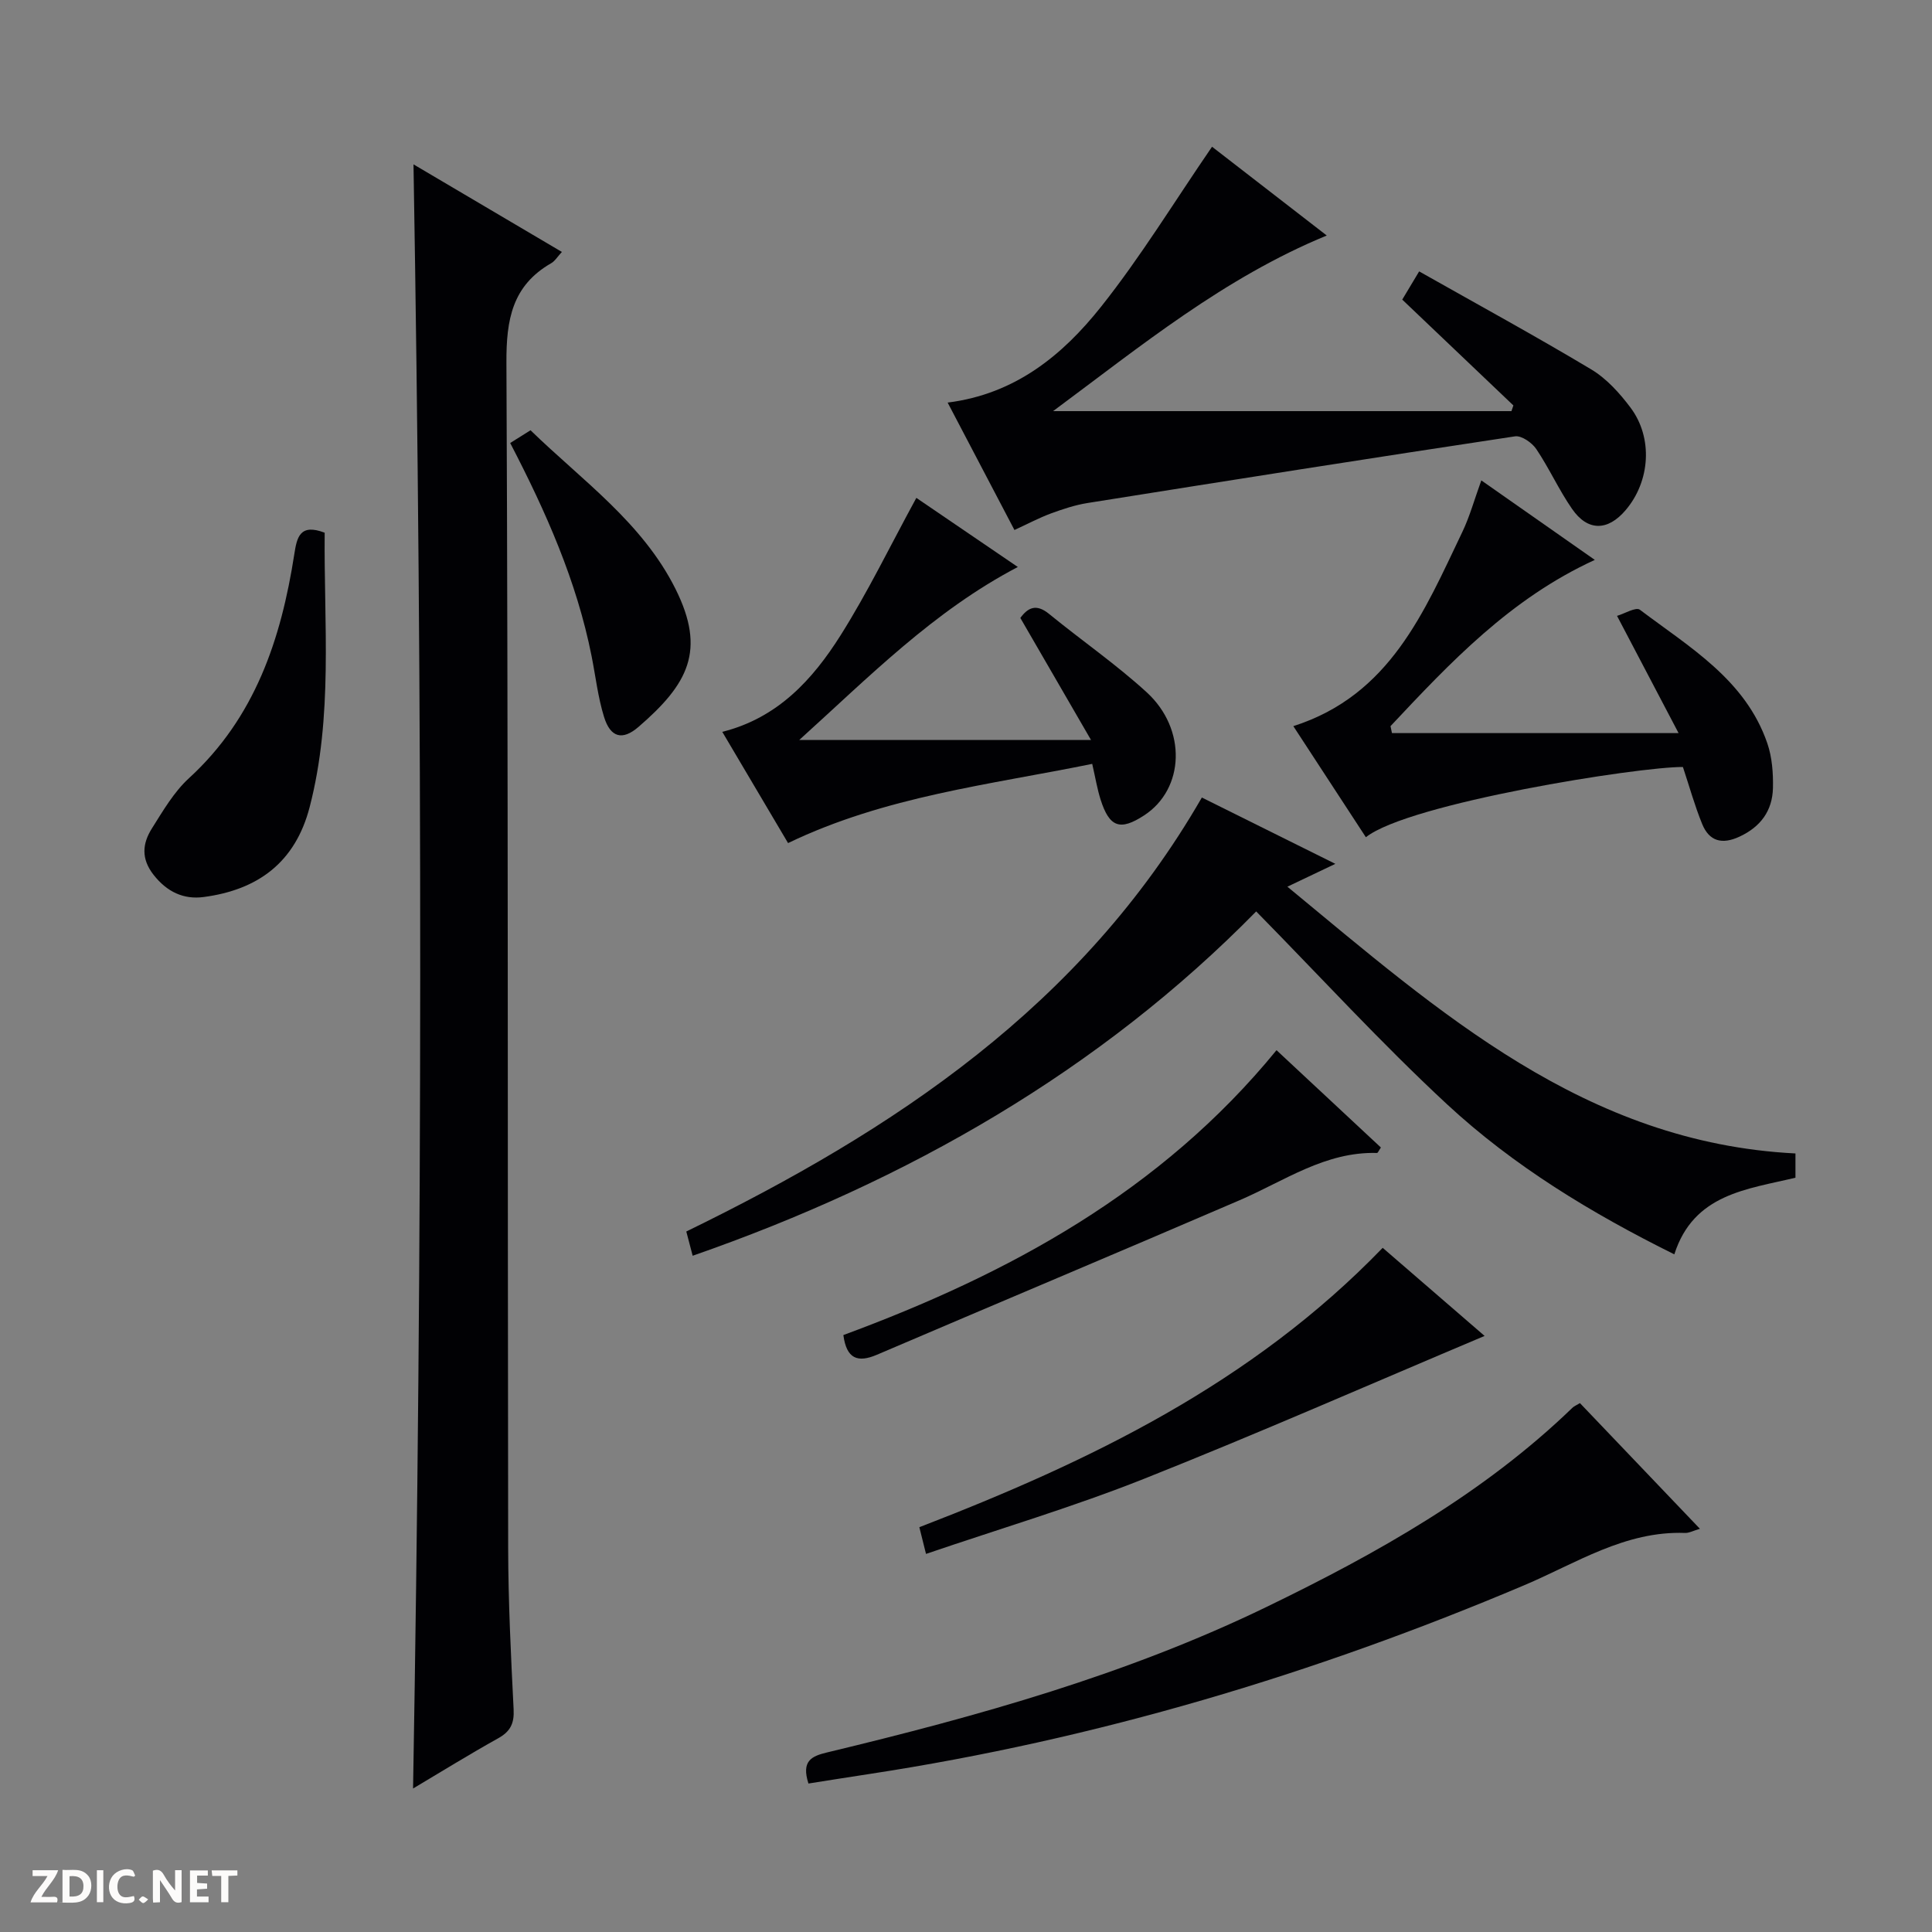<svg enable-background="new 0 0 400 400" viewBox="0 0 400 400" xmlns="http://www.w3.org/2000/svg"><rect x="0" y="0" width="400" height="400" fill="#808080" stroke="none"/><path d="m37.59 393.81c-.92.31-1.52.05-2-.78-.7-1.2-1.52-2.34-2.47-3.78v4.59c-.55.03-.95.05-1.41.07-.03-.37-.06-.64-.06-.91 0-1.91 0-3.81 0-5.7 1.13-.41 1.77-.03 2.29.91.62 1.11 1.38 2.14 2.31 3.19v-4.2h1.35v6.61z" fill="#fcfbfa"/><path d="m12.94 393.88v-6.75c1.9.19 3.93-.54 5.37 1.29.8 1.01.78 2.88.03 3.97-1.37 1.97-3.4 1.51-6.4 1.49m2.45-1.22c2.04.12 2.92-.58 2.89-2.21-.03-1.51-.98-2.19-2.89-2z" fill="#fcfbfa"/><path d="m11.81 393.87h-5.49c.68-2.18 2.47-3.48 3.51-5.45h-3.08v-1.21h5.29c-.71 2.13-2.44 3.48-3.47 5.51.86 0 1.63.04 2.39-.01.79-.05 1.14.21.85 1.16" fill="#fcfbfa"/><path d="m39.33 393.86v-6.61h3.7v1.07h-2.22v1.52c.68.04 1.34.09 2.07.13v1.07c-.72.05-1.38.09-2.1.14v1.48h2.4v1.19h-3.85z" fill="#fcfbfa"/><path d="m27.71 388.56c-1.15-.3-2.46-.61-3.1.64-.37.73-.41 1.93-.06 2.67.63 1.35 1.99.93 3.17.68.35.94-.01 1.32-.93 1.46-1.62.25-3.05-.27-3.76-1.48-.73-1.24-.6-3.03.31-4.17.88-1.11 2.71-1.7 4-1.16.32.13.44.74.65 1.12-.1.08-.19.16-.28.24" fill="#fcfbfa"/><path d="m49.15 387.24v1.07c-.59.02-1.17.05-1.87.08v5.44h-1.48v-5.44h-1.85c-.05-.4-.08-.73-.13-1.15z" fill="#fcfbfa"/><path d="m20.06 387.21h1.33v6.62h-1.33z" fill="#fcfbfa"/><path d="m30.68 393.25c-.39.38-.8.79-1.05.76-.32-.05-.6-.45-.9-.7.26-.24.51-.64.8-.67.29-.04.62.3 1.15.61" fill="#fcfbfa"/><g fill="#010104"><path d="m85.61 34.03c10.17 6 20.28 11.97 30.72 18.13-.92 1-1.44 1.9-2.22 2.34-8.07 4.64-9.3 11.68-9.26 20.55.38 81.81.23 163.62.36 245.44.02 11.14.57 22.29 1.13 33.42.15 2.91-.67 4.58-3.21 5.99-5.91 3.29-11.67 6.86-17.61 10.39 1.93-112.34 1.99-224.11.09-336.26z"/><path d="m248.83 165.12c8.79 4.37 17.72 8.81 27.64 13.73-3.54 1.69-6.27 2.98-9.93 4.73 31.53 26.02 61.67 53.02 105.19 55.23v5.02c-9.97 2.41-21.07 3.31-25.08 15.87-17.19-8.53-33.28-18.29-47.09-31.1-13.6-12.62-26.17-26.36-39.48-39.9-32.27 32.89-72.11 55.78-116.67 71.29-.47-1.8-.89-3.37-1.32-5.02 43-20.97 81.86-46.66 106.74-89.85z"/><path d="m210.03 109.73c-4.64-8.86-9.18-17.51-13.83-26.38 14.03-1.76 23.82-9.85 31.76-19.84 8.22-10.34 15.14-21.71 22.98-33.13 6.99 5.41 15.05 11.65 23.75 18.38-21.3 8.78-38.45 22.86-56.66 36.36h94.9c.13-.39.27-.79.4-1.18-7.63-7.26-15.25-14.52-23.01-21.91 1.35-2.26 2.15-3.59 3.5-5.84 12.03 6.8 23.96 13.31 35.61 20.28 3.18 1.9 5.9 4.92 8.15 7.92 4.71 6.28 4.07 15.27-1.01 21.23-3.7 4.35-7.86 4.42-11.1-.27-2.73-3.94-4.72-8.4-7.4-12.38-.89-1.32-3.06-2.83-4.4-2.63-29.52 4.45-59 9.1-88.48 13.8-2.6.41-5.17 1.27-7.65 2.18-2.46.92-4.8 2.17-7.51 3.41z"/><path d="m167.38 369.26c-1.51-4.71.66-5.67 3.87-6.44 31.19-7.49 62.07-16.11 91.03-30.15 22.78-11.04 44.85-23.41 63.29-41.22.33-.32.8-.5 1.54-.95 8.12 8.51 16.24 17.01 24.84 26.02-1.4.41-2.25.89-3.08.86-12.41-.45-22.53 6.27-33.28 10.82-43.61 18.46-88.64 31.9-135.49 39.07-4.21.64-8.42 1.31-12.72 1.99z"/><path d="m306.69 99.46c7.75 5.42 15.31 10.72 23.5 16.46-17.49 8.02-29.9 21.21-42.3 34.42.1.48.2.96.3 1.44h59.34c-4.04-7.7-8.16-15.54-12.74-24.27 1.53-.45 3.91-1.89 4.73-1.27 10.28 7.77 21.85 14.47 26.38 27.64 1 2.9 1.24 6.2 1.17 9.3-.12 4.67-2.54 8.01-6.93 10.04-3.61 1.68-6.26.96-7.72-2.61-1.56-3.82-2.66-7.82-3.99-11.81-9.08-.08-56.76 7.48-65.64 14.54-4.98-7.63-9.93-15.21-15.02-23 20.05-6.41 27.08-23.69 34.97-40.16 1.56-3.25 2.52-6.78 3.95-10.72z"/><path d="m163.16 174.55c-4.41-7.45-8.88-15.01-13.62-23.03 11.48-2.87 18.73-10.84 24.51-20.01 5.63-8.93 10.25-18.49 15.67-28.43 6.23 4.25 13.4 9.13 21.01 14.31-17.45 9.13-30.79 22.75-45.25 35.81h60.4c-5.35-9.23-9.94-17.16-14.63-25.26 1.53-2.09 3.25-3.04 5.93-.85 6.69 5.47 13.85 10.41 20.22 16.23 8.38 7.66 7.85 20.04-.51 25.49-4.98 3.25-7.2 2.49-9.03-3.28-.69-2.18-1.06-4.46-1.73-7.38-21.2 4.33-42.79 6.69-62.97 16.4z"/><path d="m307.37 276.59c-23.62 9.96-46.95 20.22-70.61 29.62-14.59 5.79-29.7 10.28-45.04 15.51-.58-2.34-.96-3.86-1.38-5.53 35.3-13.62 68.82-29.77 95.93-57.84 7.13 6.17 14.35 12.42 21.1 18.24z"/><path d="m264.29 217.43c7.4 6.9 14.53 13.55 21.61 20.15-.44.64-.63 1.13-.8 1.13-10.72-.31-19.19 5.8-28.44 9.78-24.99 10.76-50.07 21.29-75.09 31.99-4.02 1.72-6.31.84-6.96-4.07 34.23-12.64 65.77-29.72 89.68-58.98z"/><path d="m67.22 110.29c-.18 18.88 1.78 37.97-3.11 56.81-2.98 11.48-10.74 17.14-21.95 18.62-4.14.55-7.59-1.06-10.36-4.59-2.64-3.37-2.31-6.51-.34-9.63 2.29-3.63 4.54-7.52 7.66-10.38 13.68-12.53 19.08-28.8 21.81-46.37.54-3.44 1.1-6.44 6.29-4.46z"/><path d="m105.63 91.72c1.38-.86 2.61-1.63 4.21-2.64 10.68 10.39 23.14 19.09 30.02 32.86 6.37 12.77 2.6 19.7-7.68 28.57-3.32 2.86-5.79 2.19-7.11-2.05-1.27-4.08-1.75-8.41-2.59-12.63-3.09-15.56-9.47-29.91-16.85-44.11z"/></g></svg>